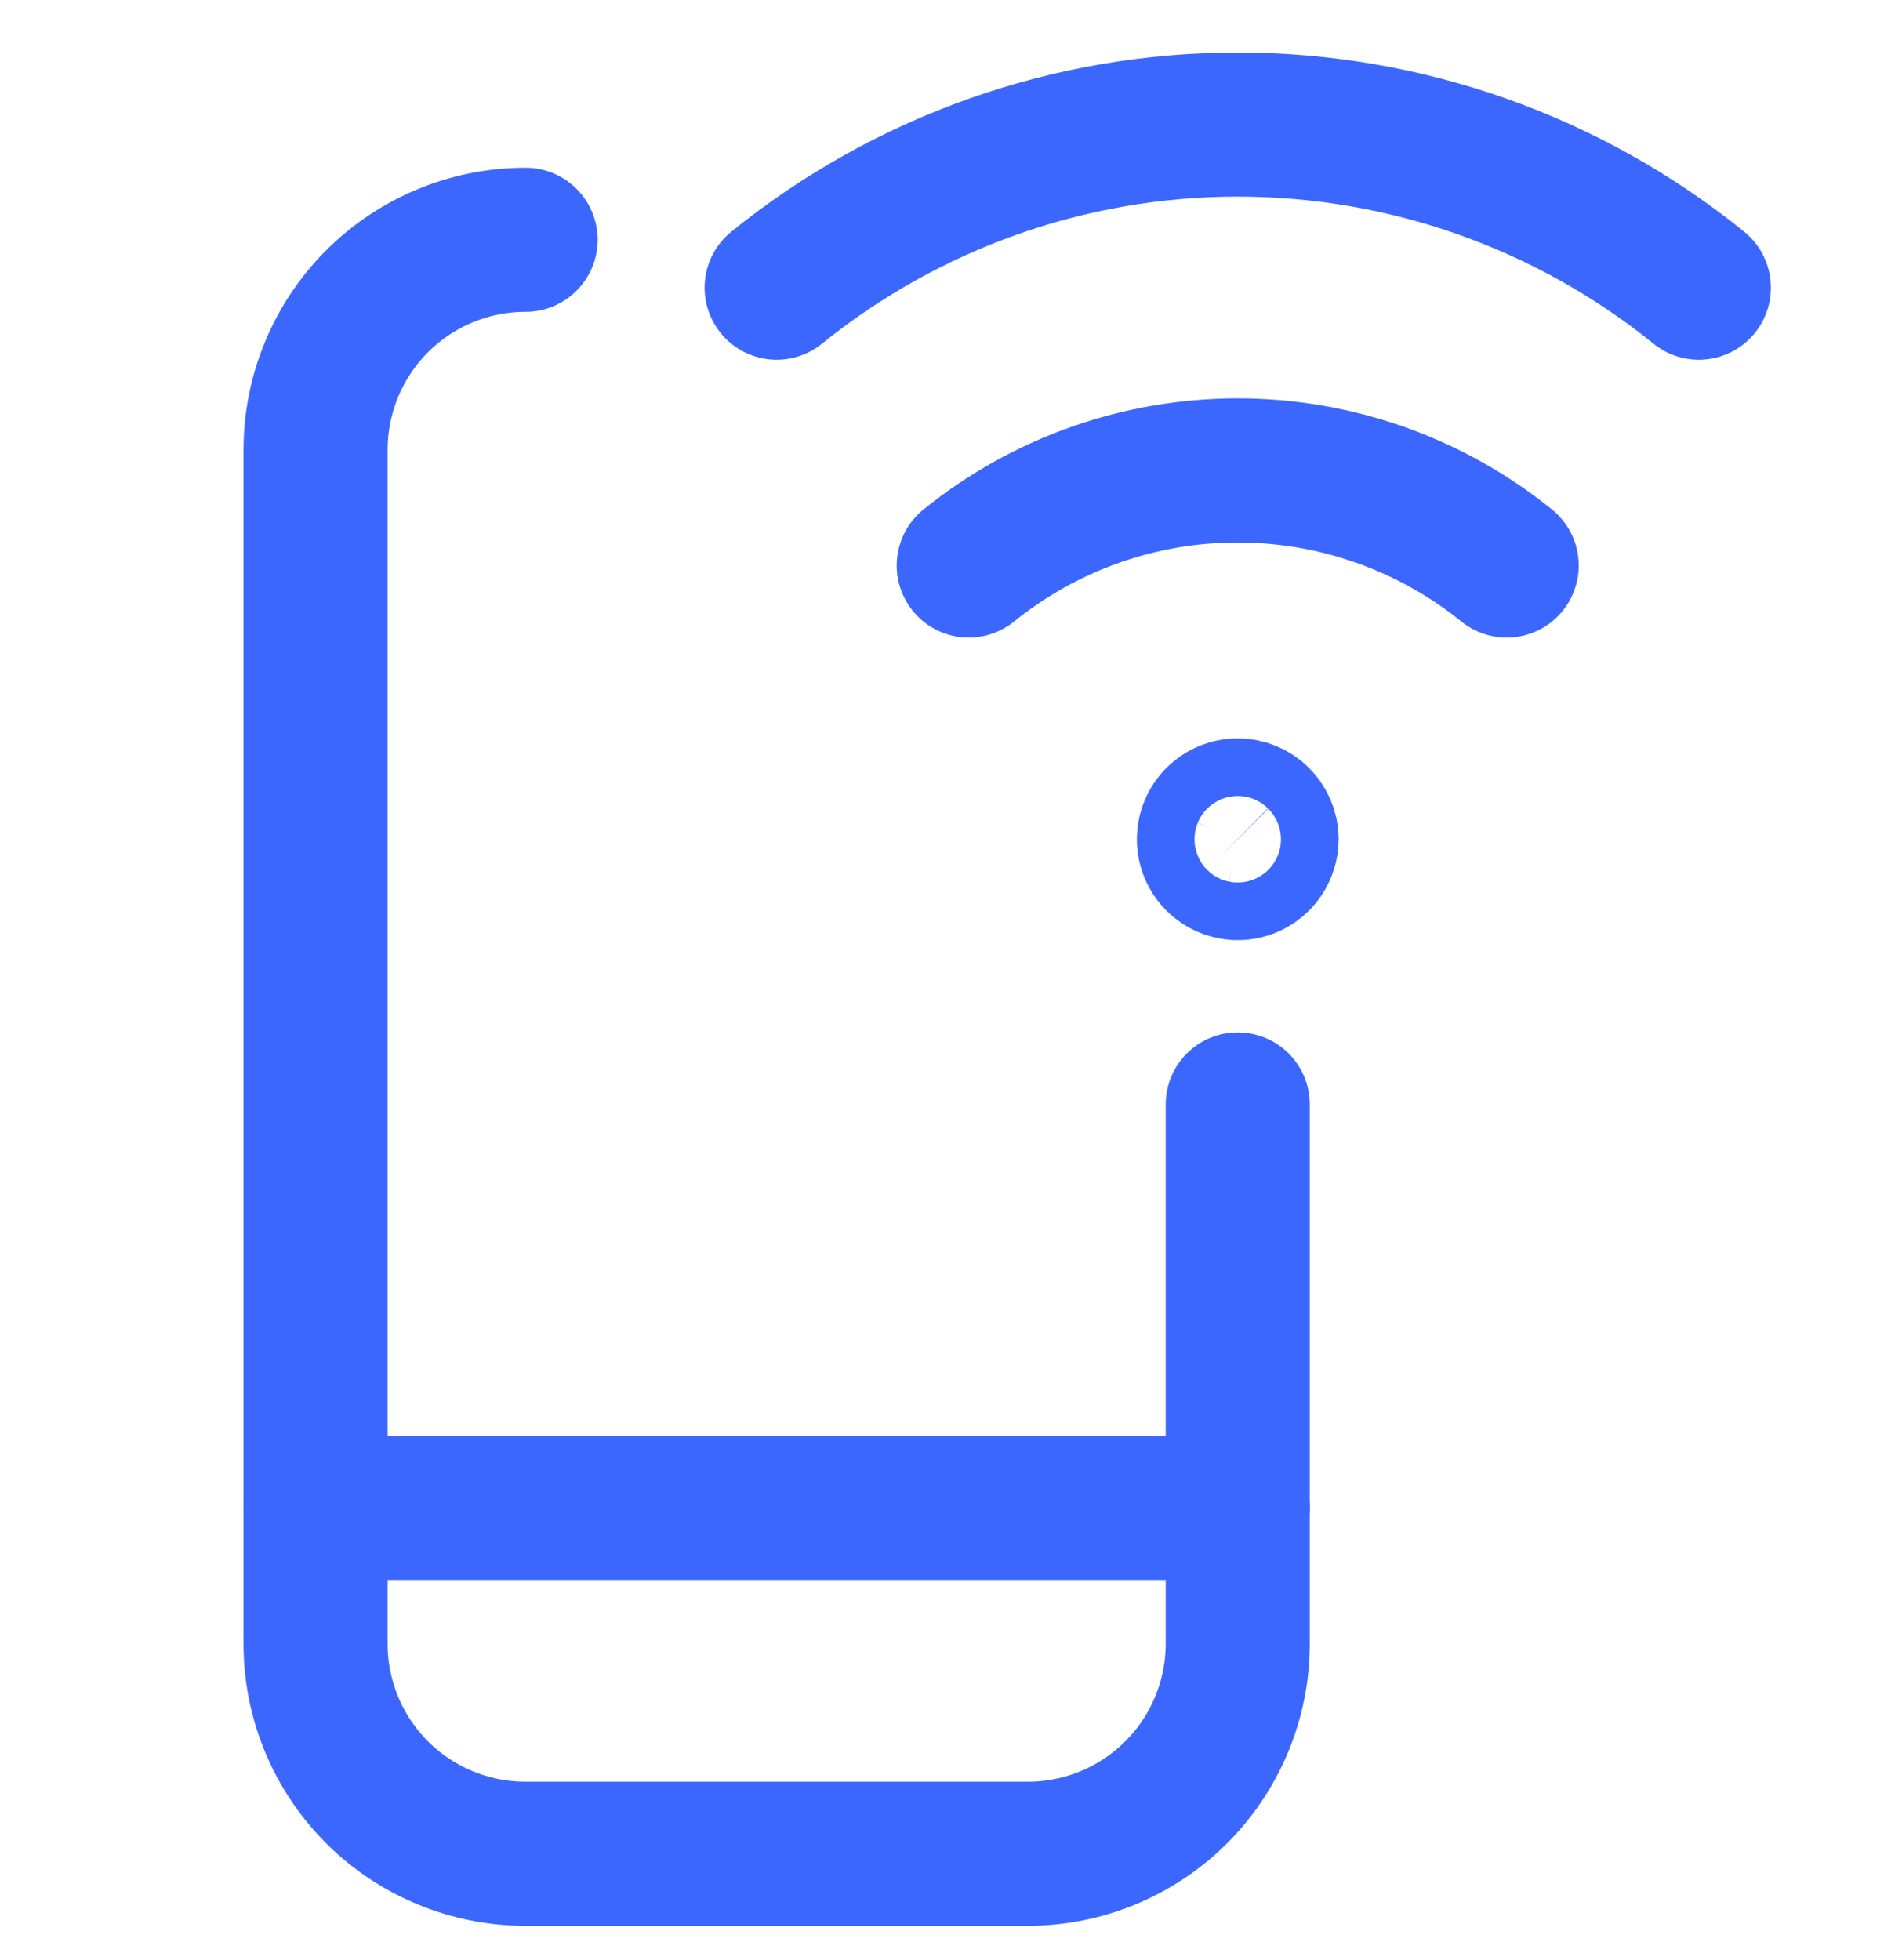 <svg width="33" height="34" viewBox="0 0 33 34" fill="none" xmlns="http://www.w3.org/2000/svg">
<path d="M21.475 19.16V28.517C21.475 28.996 21.38 29.47 21.197 29.912C21.014 30.354 20.746 30.755 20.407 31.094C20.069 31.432 19.667 31.7 19.225 31.883C18.783 32.066 18.309 32.16 17.831 32.16H9.119C8.64 32.16 8.166 32.066 7.724 31.883C7.282 31.7 6.88 31.432 6.542 31.094C6.204 30.755 5.935 30.354 5.752 29.912C5.569 29.47 5.475 28.996 5.475 28.517V7.804C5.475 6.838 5.859 5.911 6.542 5.227C7.225 4.544 8.152 4.16 9.119 4.16" stroke="#3C67FF" stroke-width="2.5" stroke-linecap="round" stroke-linejoin="round"/>
<path d="M5.475 26.16H21.475" stroke="#3C67FF" stroke-width="2.5" stroke-linecap="round" stroke-linejoin="round"/>
<path d="M21.475 14.06C21.376 14.06 21.279 14.089 21.197 14.144C21.115 14.199 21.05 14.277 21.013 14.369C20.975 14.46 20.965 14.561 20.984 14.658C21.003 14.755 21.051 14.844 21.121 14.914C21.191 14.983 21.28 15.031 21.377 15.05C21.474 15.07 21.575 15.06 21.666 15.022C21.757 14.984 21.835 14.92 21.89 14.838C21.945 14.756 21.975 14.659 21.975 14.56C21.975 14.428 21.922 14.3 21.828 14.207C21.734 14.113 21.607 14.06 21.475 14.06Z" stroke="#3C67FF" stroke-width="2.5" stroke-linecap="round" stroke-linejoin="round"/>
<path d="M29.475 4.991C27.21 3.16 24.387 2.161 21.475 2.161C18.563 2.161 15.739 3.16 13.475 4.991" stroke="#3C67FF" stroke-width="2.5" stroke-linecap="round" stroke-linejoin="round"/>
<path d="M16.808 9.811C18.129 8.743 19.776 8.161 21.474 8.161C23.173 8.161 24.82 8.743 26.141 9.811" stroke="#3C67FF" stroke-width="2.5" stroke-linecap="round" stroke-linejoin="round"/>
</svg>
